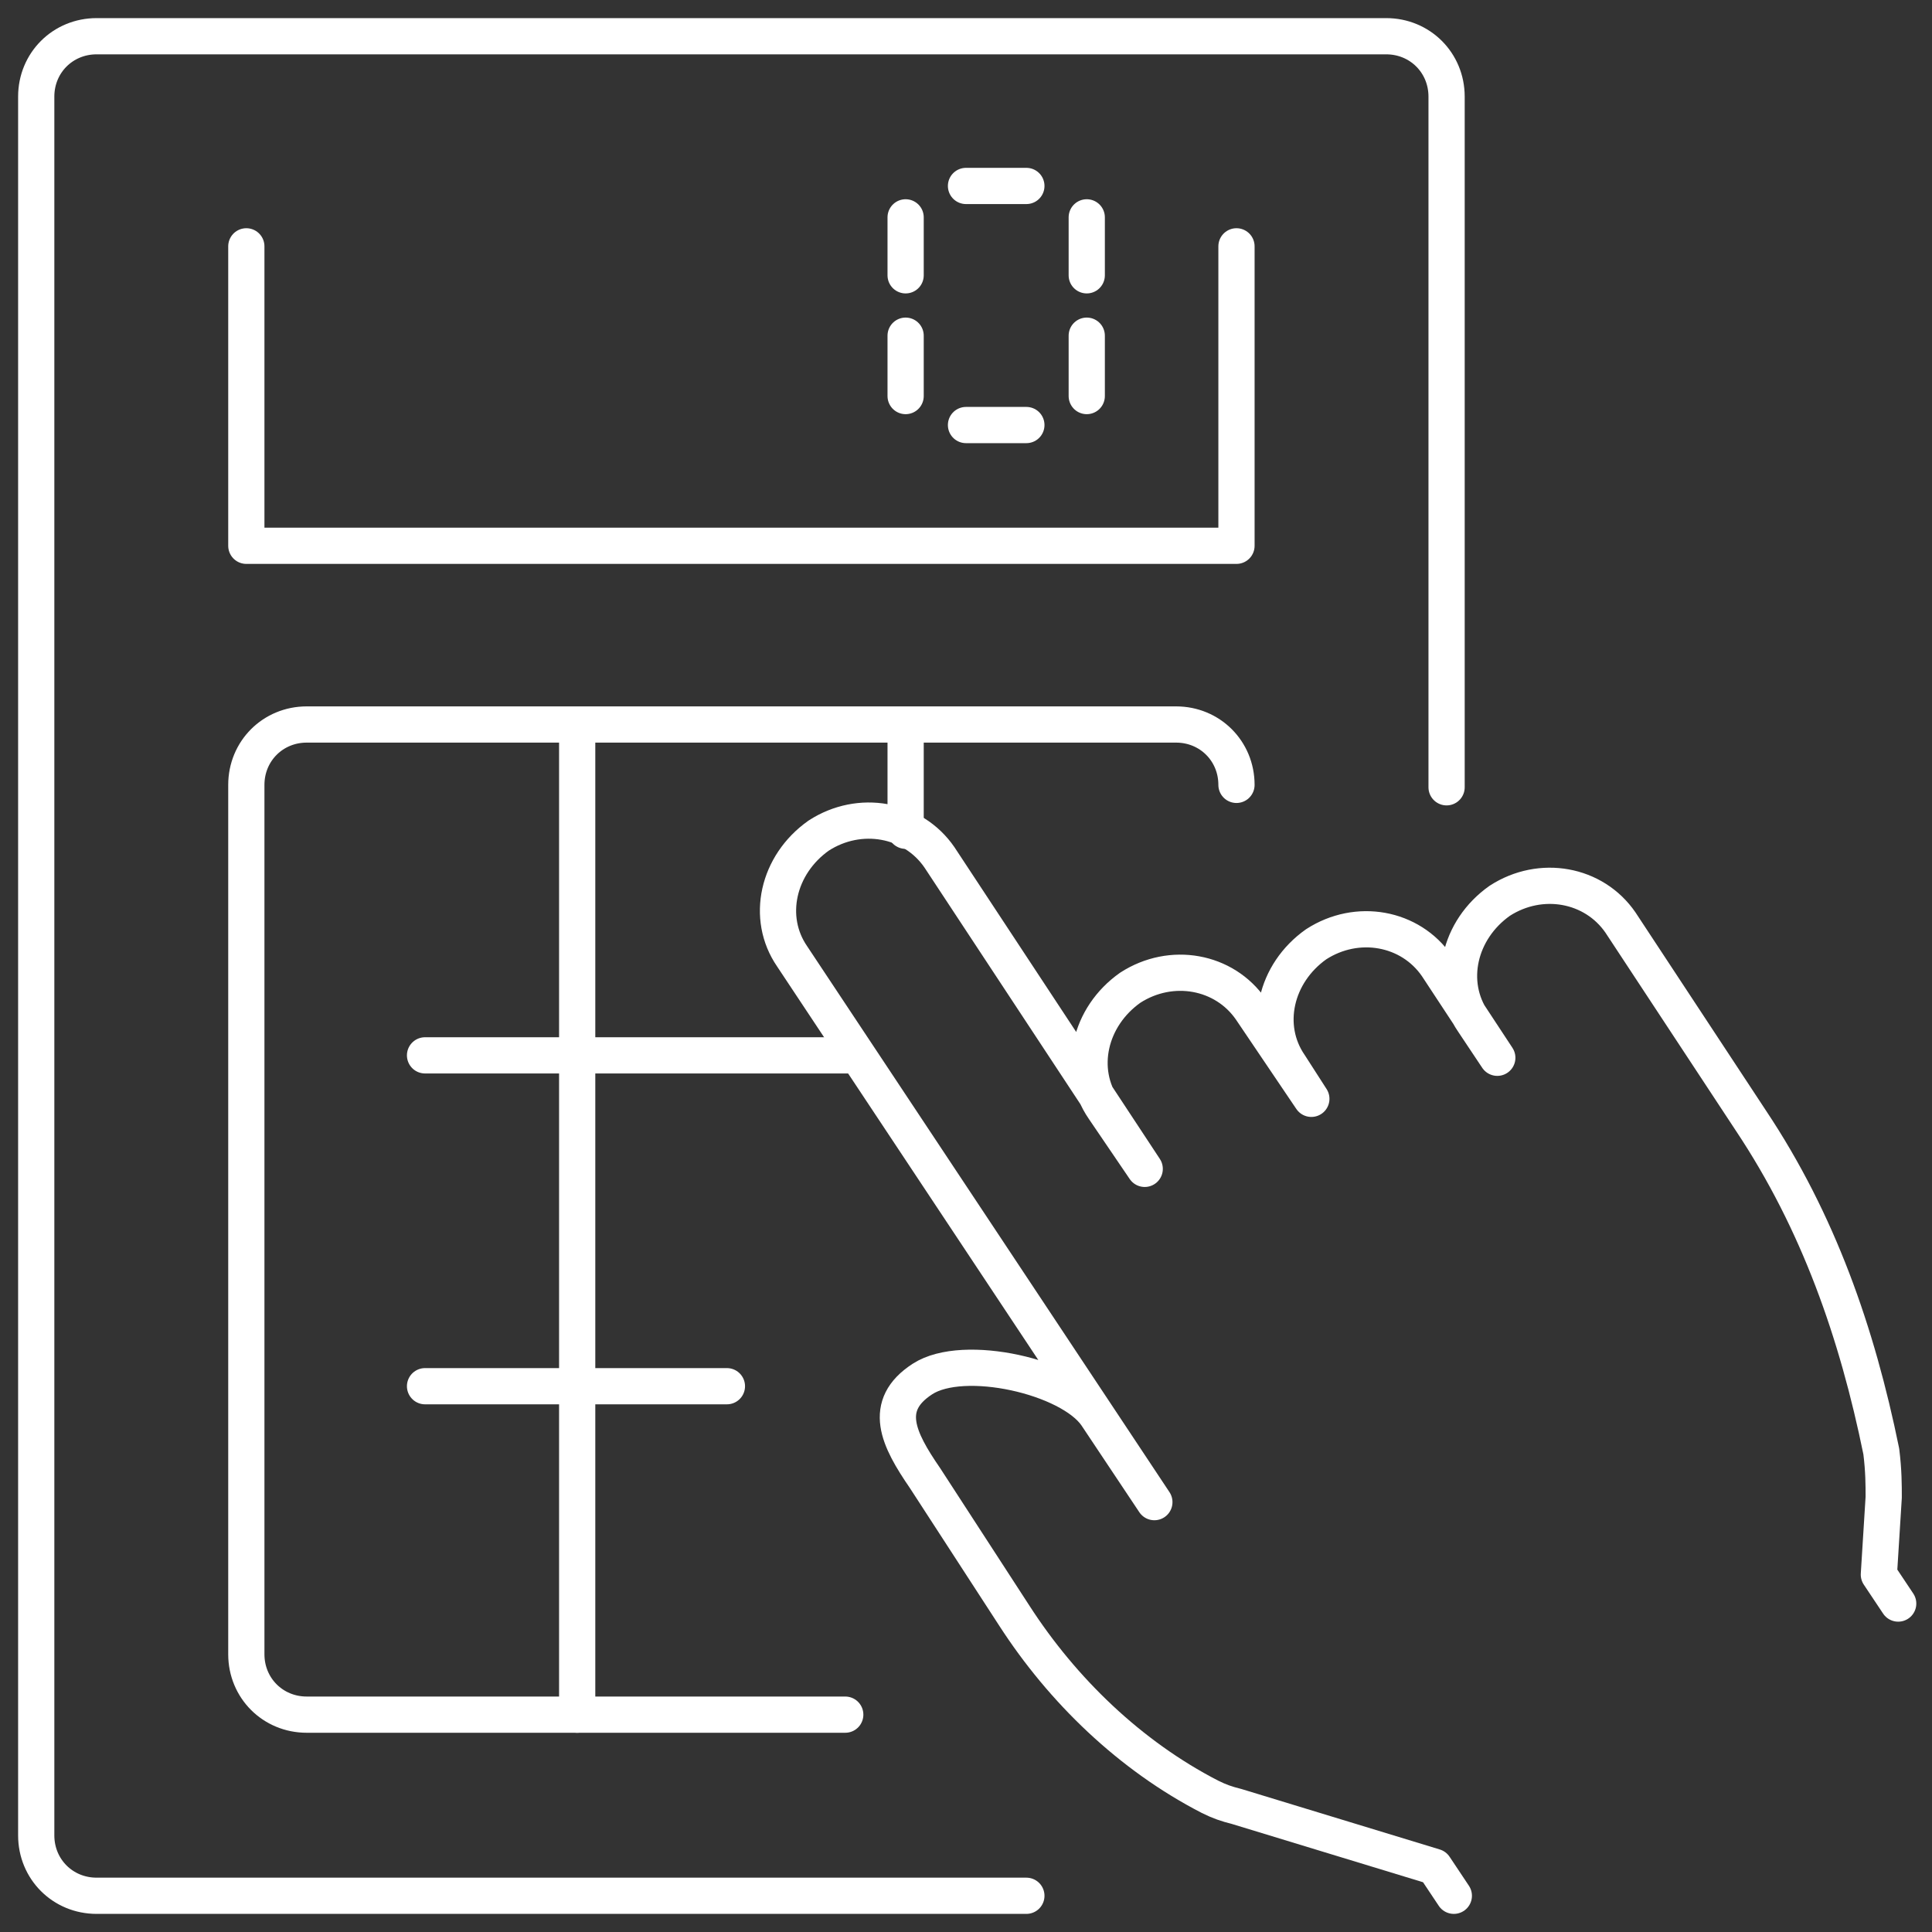 <svg xmlns="http://www.w3.org/2000/svg" xmlns:xlink="http://www.w3.org/1999/xlink" id="Layer_1" x="0px" y="0px" width="80px" height="80px" viewBox="0 0 80 80" style="enable-background:new 0 0 80 80;" xml:space="preserve"><rect x="0" y="0" width="80" height="80" fill="#333333" stroke="none"/><style type="text/css">	.Drop_x0020_Shadow{fill:none;}	.Outer_x0020_Glow_x0020_5_x0020_pt{fill:none;}	.Blue_x0020_Neon{fill:none;stroke:#8AACDA;stroke-width:7;stroke-linecap:round;stroke-linejoin:round;}	.Chrome_x0020_Highlight{fill:url(#SVGID_1_);stroke:#FFFFFF;stroke-width:0.363;stroke-miterlimit:1;}	.Jive_GS{fill:#FFDD00;}	.Alyssa_GS{fill:#A6D0E4;}	.st0{fill:none;}	.st1{fill:none;stroke:#FFFFFF;stroke-width:1.5;stroke-linecap:round;stroke-linejoin:round;stroke-miterlimit:10;}	.st2{fill:#FFFFFF;}</style><linearGradient id="SVGID_1_" gradientUnits="userSpaceOnUse" x1="-490" y1="0" x2="-490" y2="-1">	<stop offset="0" style="stop-color:#656565"></stop>	<stop offset="0.618" style="stop-color:#1B1B1B"></stop>	<stop offset="0.629" style="stop-color:#545454"></stop>	<stop offset="0.983" style="stop-color:#3E3E3E"></stop></linearGradient><g id="calculator_x2F_accounting_00000142162372331792190010000000241359197847122602_">	<g>		<path class="st1" d="M42.5,78.5H4c-1.4,0-2.5-1.1-2.5-2.5V4c0-1.4,1.1-2.5,2.5-2.5h53.4c1.4,0,2.5,1.1,2.5,2.5v28.6"></path>		<polyline class="st1" points="10.2,10.2 10.2,22.6 51.2,22.6 51.2,10.2   "></polyline>		<g>			<path class="st1" d="M35,71H12.7c-1.4,0-2.5-1.1-2.5-2.5v-36c0-1.4,1.1-2.5,2.5-2.5h36c1.4,0,2.5,1.1,2.5,2.5"></path>			<line class="st1" x1="23.9" y1="30.1" x2="23.9" y2="71"></line>			<line class="st1" x1="17.6" y1="57.4" x2="30.1" y2="57.4"></line>			<line class="st1" x1="37.5" y1="30.1" x2="37.5" y2="34.4"></line>			<line class="st1" x1="35.4" y1="43.7" x2="17.6" y2="43.7"></line>		</g>		<g>			<line class="st1" x1="40" y1="7.7" x2="42.5" y2="7.7"></line>			<line class="st1" x1="40" y1="17.6" x2="42.5" y2="17.6"></line>			<line class="st1" x1="37.5" y1="9" x2="37.5" y2="11.4"></line>			<line class="st1" x1="45" y1="9" x2="45" y2="11.4"></line>			<line class="st1" x1="37.5" y1="13.9" x2="37.5" y2="16.4"></line>			<line class="st1" x1="45" y1="13.9" x2="45" y2="16.4"></line>		</g>	</g>	<path class="st1" d="M60.2,78.5l-0.8-1.2l-8.2-2.5c-0.4-0.1-0.7-0.2-1.1-0.4C46.8,72.7,44,70,42,66.9l-3.7-5.7   c-1.1-1.6-1.8-3-0.1-4.1l0,0c1.7-1.1,6.1-0.1,7.2,1.5l2.4,3.6l-15-22.6c-1.1-1.6-0.6-3.8,1.1-5l0,0c1.7-1.1,3.9-0.7,5,0.9l8.5,12.9   l-1.7-2.5c-1.1-1.6-0.6-3.8,1.1-5l0,0c1.7-1.1,3.9-0.7,5,0.9l2.5,3.7l-0.9-1.4c-1.1-1.6-0.6-3.8,1.1-5l0,0c1.7-1.1,3.9-0.7,5,0.9   l2.5,3.8l-1-1.5c-1.1-1.6-0.6-3.8,1.1-5l0,0c1.7-1.1,3.9-0.7,5,0.9l5.4,8.2c2.8,4.2,4.4,8.8,5.4,13.7C78,60.9,78,61.5,78,62   l-0.2,3.2l0.8,1.2"></path></g></svg>